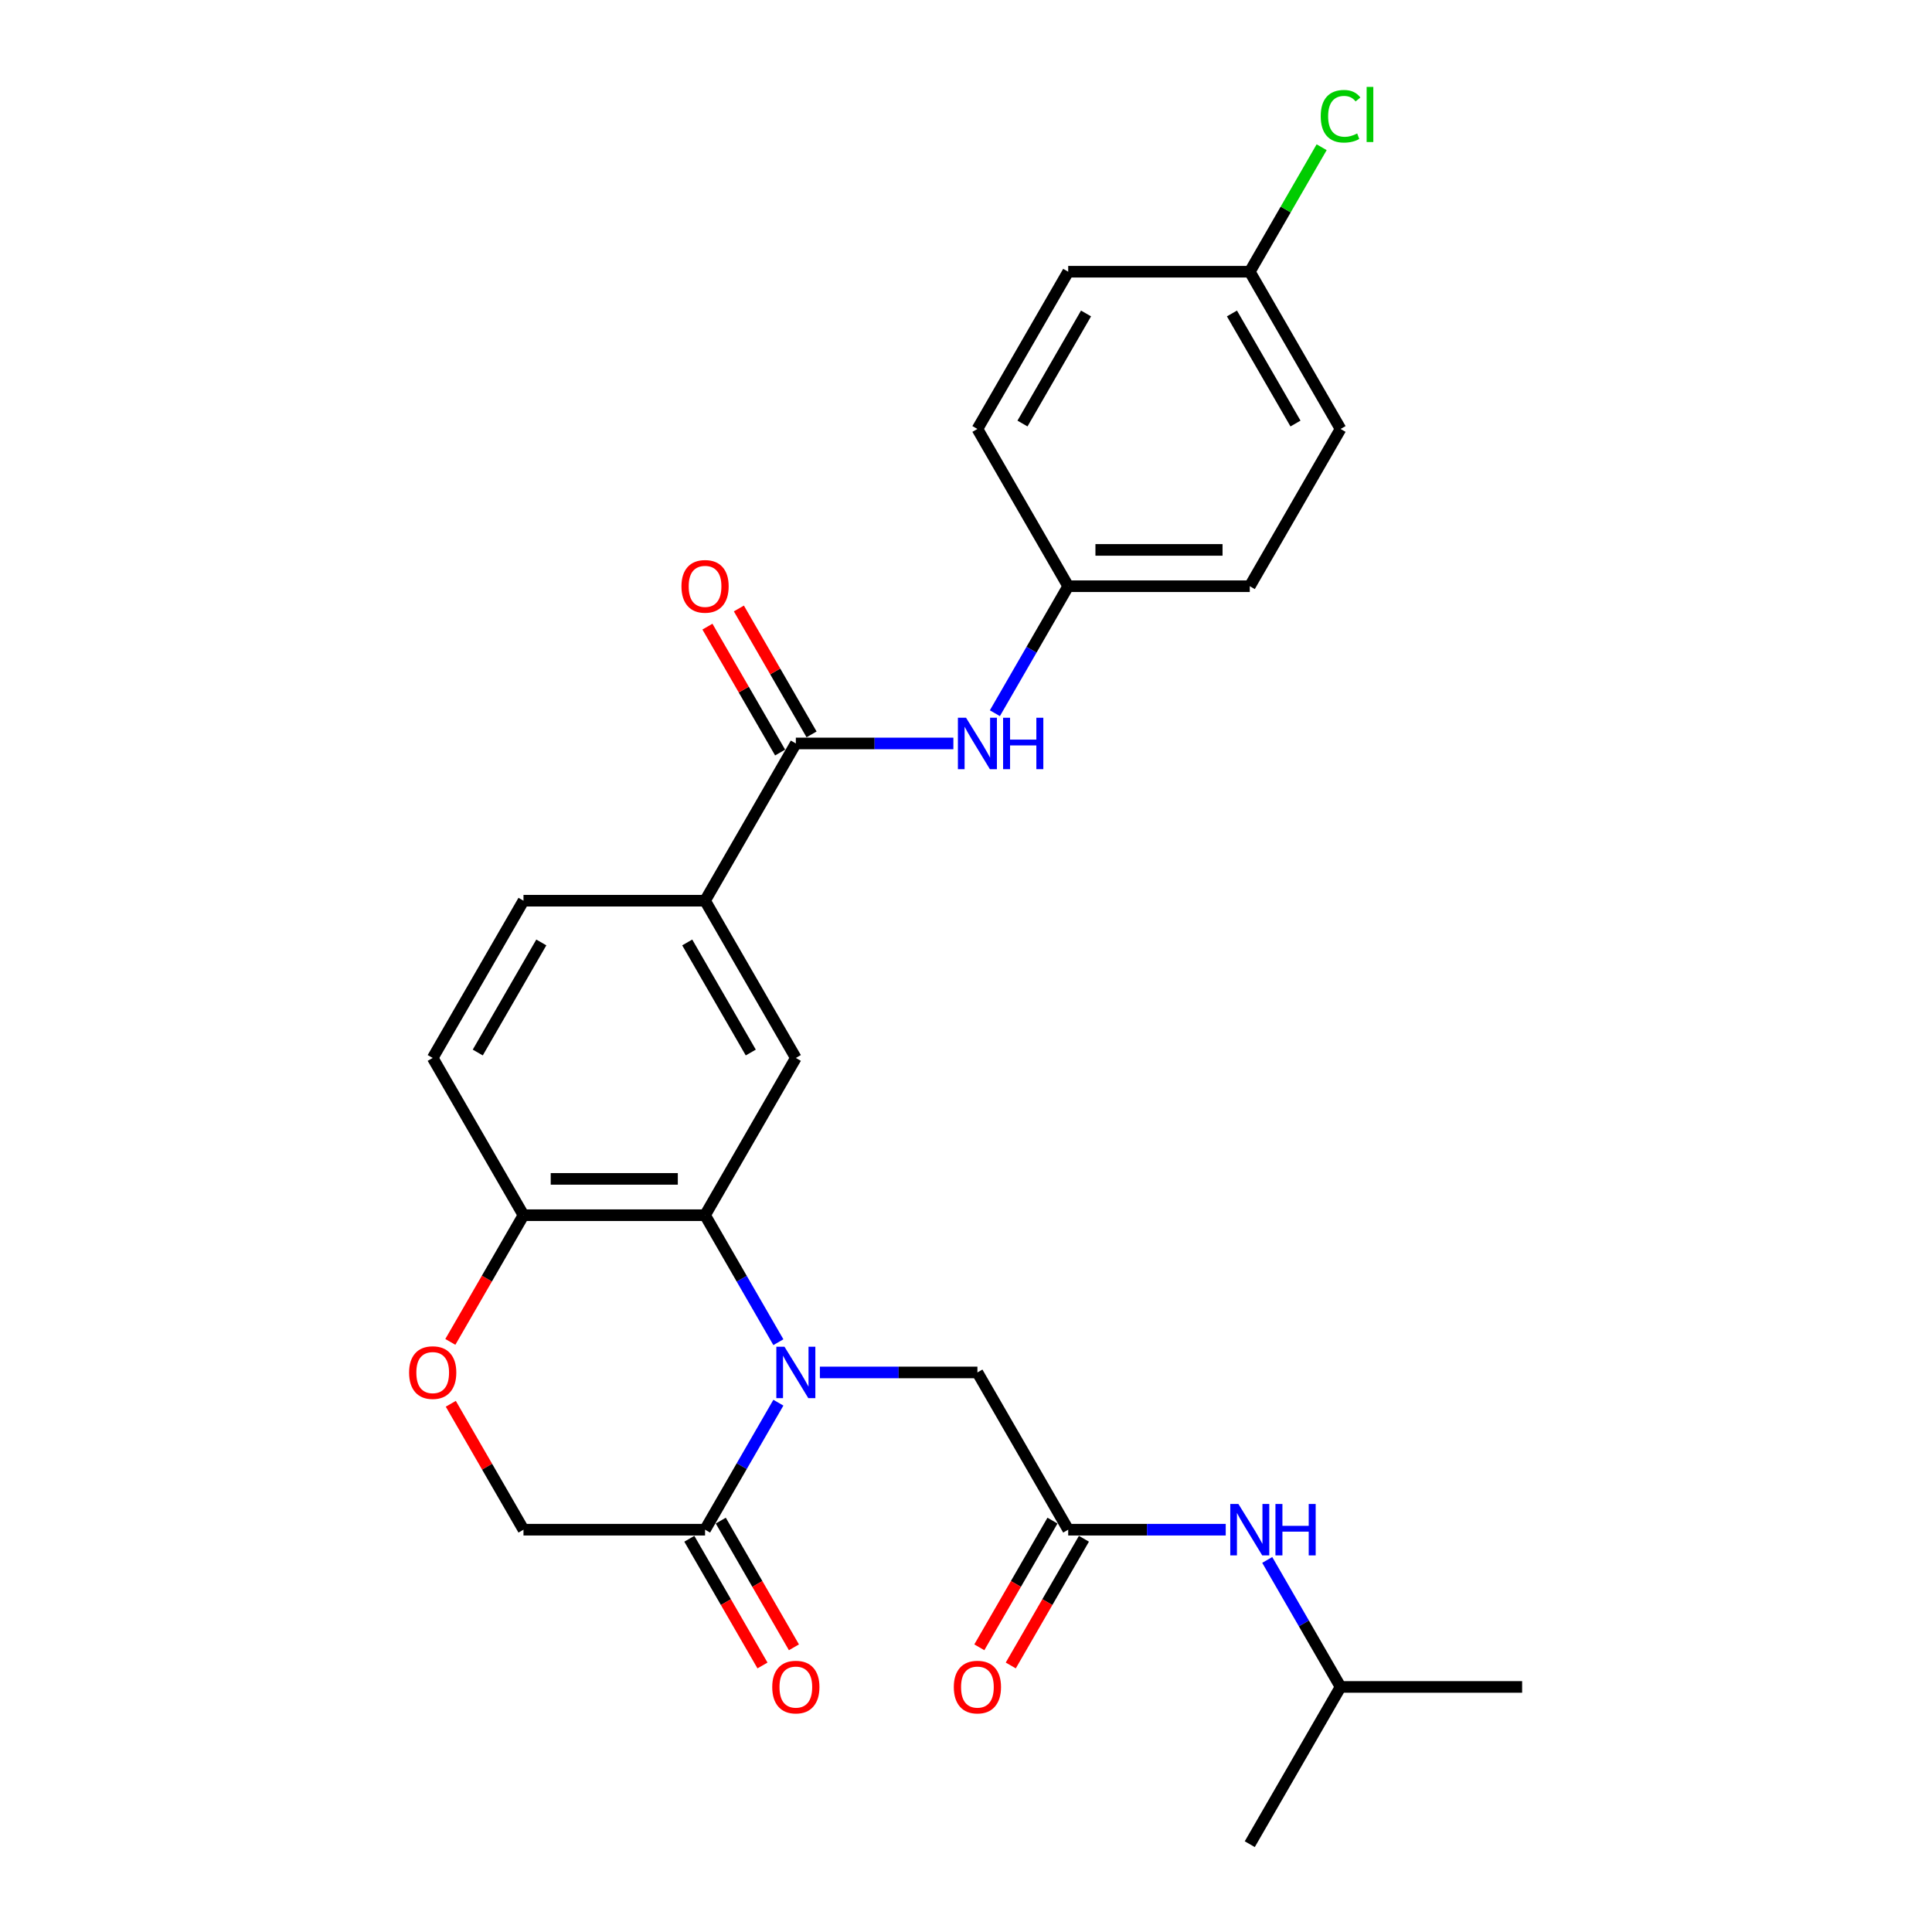 <?xml version='1.0' encoding='iso-8859-1'?>
<svg version='1.1' baseProfile='full'
              xmlns='http://www.w3.org/2000/svg'
                      xmlns:rdkit='http://www.rdkit.org/xml'
                      xmlns:xlink='http://www.w3.org/1999/xlink'
                  xml:space='preserve'
width='1000px' height='1000px' viewBox='0 0 1000 1000'>
<!-- END OF HEADER -->
<rect style='opacity:1.0;fill:#FFFFFF;stroke:none' width='1000' height='1000' x='0' y='0'> </rect>
<path class='bond-0' d='M 402.886,694.717 L 383.911,661.851' style='fill:none;fill-rule:evenodd;stroke:#0000FF;stroke-width:6px;stroke-linecap:butt;stroke-linejoin:miter;stroke-opacity:1' />
<path class='bond-0' d='M 383.911,661.851 L 364.935,628.984' style='fill:none;fill-rule:evenodd;stroke:#000000;stroke-width:6px;stroke-linecap:butt;stroke-linejoin:miter;stroke-opacity:1' />
<path class='bond-1' d='M 402.886,726.032 L 383.911,758.898' style='fill:none;fill-rule:evenodd;stroke:#0000FF;stroke-width:6px;stroke-linecap:butt;stroke-linejoin:miter;stroke-opacity:1' />
<path class='bond-1' d='M 383.911,758.898 L 364.935,791.765' style='fill:none;fill-rule:evenodd;stroke:#000000;stroke-width:6px;stroke-linecap:butt;stroke-linejoin:miter;stroke-opacity:1' />
<path class='bond-7' d='M 424.369,710.374 L 465.139,710.374' style='fill:none;fill-rule:evenodd;stroke:#0000FF;stroke-width:6px;stroke-linecap:butt;stroke-linejoin:miter;stroke-opacity:1' />
<path class='bond-7' d='M 465.139,710.374 L 505.908,710.374' style='fill:none;fill-rule:evenodd;stroke:#000000;stroke-width:6px;stroke-linecap:butt;stroke-linejoin:miter;stroke-opacity:1' />
<path class='bond-3' d='M 364.935,628.984 L 411.926,547.594' style='fill:none;fill-rule:evenodd;stroke:#000000;stroke-width:6px;stroke-linecap:butt;stroke-linejoin:miter;stroke-opacity:1' />
<path class='bond-9' d='M 364.935,628.984 L 270.954,628.984' style='fill:none;fill-rule:evenodd;stroke:#000000;stroke-width:6px;stroke-linecap:butt;stroke-linejoin:miter;stroke-opacity:1' />
<path class='bond-9' d='M 350.838,610.188 L 285.051,610.188' style='fill:none;fill-rule:evenodd;stroke:#000000;stroke-width:6px;stroke-linecap:butt;stroke-linejoin:miter;stroke-opacity:1' />
<path class='bond-10' d='M 364.935,791.765 L 270.954,791.765' style='fill:none;fill-rule:evenodd;stroke:#000000;stroke-width:6px;stroke-linecap:butt;stroke-linejoin:miter;stroke-opacity:1' />
<path class='bond-13' d='M 356.796,796.464 L 375.729,829.255' style='fill:none;fill-rule:evenodd;stroke:#000000;stroke-width:6px;stroke-linecap:butt;stroke-linejoin:miter;stroke-opacity:1' />
<path class='bond-13' d='M 375.729,829.255 L 394.661,862.046' style='fill:none;fill-rule:evenodd;stroke:#FF0000;stroke-width:6px;stroke-linecap:butt;stroke-linejoin:miter;stroke-opacity:1' />
<path class='bond-13' d='M 373.075,787.066 L 392.007,819.857' style='fill:none;fill-rule:evenodd;stroke:#000000;stroke-width:6px;stroke-linecap:butt;stroke-linejoin:miter;stroke-opacity:1' />
<path class='bond-13' d='M 392.007,819.857 L 410.939,852.648' style='fill:none;fill-rule:evenodd;stroke:#FF0000;stroke-width:6px;stroke-linecap:butt;stroke-linejoin:miter;stroke-opacity:1' />
<path class='bond-2' d='M 411.926,384.813 L 364.935,466.203' style='fill:none;fill-rule:evenodd;stroke:#000000;stroke-width:6px;stroke-linecap:butt;stroke-linejoin:miter;stroke-opacity:1' />
<path class='bond-8' d='M 411.926,384.813 L 452.695,384.813' style='fill:none;fill-rule:evenodd;stroke:#000000;stroke-width:6px;stroke-linecap:butt;stroke-linejoin:miter;stroke-opacity:1' />
<path class='bond-8' d='M 452.695,384.813 L 493.465,384.813' style='fill:none;fill-rule:evenodd;stroke:#0000FF;stroke-width:6px;stroke-linecap:butt;stroke-linejoin:miter;stroke-opacity:1' />
<path class='bond-12' d='M 420.065,380.114 L 401.253,347.529' style='fill:none;fill-rule:evenodd;stroke:#000000;stroke-width:6px;stroke-linecap:butt;stroke-linejoin:miter;stroke-opacity:1' />
<path class='bond-12' d='M 401.253,347.529 L 382.44,314.945' style='fill:none;fill-rule:evenodd;stroke:#FF0000;stroke-width:6px;stroke-linecap:butt;stroke-linejoin:miter;stroke-opacity:1' />
<path class='bond-12' d='M 403.787,389.512 L 384.974,356.927' style='fill:none;fill-rule:evenodd;stroke:#000000;stroke-width:6px;stroke-linecap:butt;stroke-linejoin:miter;stroke-opacity:1' />
<path class='bond-12' d='M 384.974,356.927 L 366.162,324.343' style='fill:none;fill-rule:evenodd;stroke:#FF0000;stroke-width:6px;stroke-linecap:butt;stroke-linejoin:miter;stroke-opacity:1' />
<path class='bond-4' d='M 411.926,547.594 L 364.935,466.203' style='fill:none;fill-rule:evenodd;stroke:#000000;stroke-width:6px;stroke-linecap:butt;stroke-linejoin:miter;stroke-opacity:1' />
<path class='bond-4' d='M 388.6,544.783 L 355.706,487.81' style='fill:none;fill-rule:evenodd;stroke:#000000;stroke-width:6px;stroke-linecap:butt;stroke-linejoin:miter;stroke-opacity:1' />
<path class='bond-28' d='M 364.935,466.203 L 270.954,466.203' style='fill:none;fill-rule:evenodd;stroke:#000000;stroke-width:6px;stroke-linecap:butt;stroke-linejoin:miter;stroke-opacity:1' />
<path class='bond-5' d='M 552.899,791.765 L 505.908,710.374' style='fill:none;fill-rule:evenodd;stroke:#000000;stroke-width:6px;stroke-linecap:butt;stroke-linejoin:miter;stroke-opacity:1' />
<path class='bond-11' d='M 552.899,791.765 L 593.668,791.765' style='fill:none;fill-rule:evenodd;stroke:#000000;stroke-width:6px;stroke-linecap:butt;stroke-linejoin:miter;stroke-opacity:1' />
<path class='bond-11' d='M 593.668,791.765 L 634.437,791.765' style='fill:none;fill-rule:evenodd;stroke:#0000FF;stroke-width:6px;stroke-linecap:butt;stroke-linejoin:miter;stroke-opacity:1' />
<path class='bond-14' d='M 544.759,787.066 L 525.827,819.857' style='fill:none;fill-rule:evenodd;stroke:#000000;stroke-width:6px;stroke-linecap:butt;stroke-linejoin:miter;stroke-opacity:1' />
<path class='bond-14' d='M 525.827,819.857 L 506.895,852.648' style='fill:none;fill-rule:evenodd;stroke:#FF0000;stroke-width:6px;stroke-linecap:butt;stroke-linejoin:miter;stroke-opacity:1' />
<path class='bond-14' d='M 561.038,796.464 L 542.105,829.255' style='fill:none;fill-rule:evenodd;stroke:#000000;stroke-width:6px;stroke-linecap:butt;stroke-linejoin:miter;stroke-opacity:1' />
<path class='bond-14' d='M 542.105,829.255 L 523.173,862.046' style='fill:none;fill-rule:evenodd;stroke:#FF0000;stroke-width:6px;stroke-linecap:butt;stroke-linejoin:miter;stroke-opacity:1' />
<path class='bond-6' d='M 233.329,726.596 L 252.141,759.18' style='fill:none;fill-rule:evenodd;stroke:#FF0000;stroke-width:6px;stroke-linecap:butt;stroke-linejoin:miter;stroke-opacity:1' />
<path class='bond-6' d='M 252.141,759.18 L 270.954,791.765' style='fill:none;fill-rule:evenodd;stroke:#000000;stroke-width:6px;stroke-linecap:butt;stroke-linejoin:miter;stroke-opacity:1' />
<path class='bond-27' d='M 233.09,694.567 L 252.022,661.775' style='fill:none;fill-rule:evenodd;stroke:#FF0000;stroke-width:6px;stroke-linecap:butt;stroke-linejoin:miter;stroke-opacity:1' />
<path class='bond-27' d='M 252.022,661.775 L 270.954,628.984' style='fill:none;fill-rule:evenodd;stroke:#000000;stroke-width:6px;stroke-linecap:butt;stroke-linejoin:miter;stroke-opacity:1' />
<path class='bond-17' d='M 514.948,369.156 L 533.923,336.289' style='fill:none;fill-rule:evenodd;stroke:#0000FF;stroke-width:6px;stroke-linecap:butt;stroke-linejoin:miter;stroke-opacity:1' />
<path class='bond-17' d='M 533.923,336.289 L 552.899,303.423' style='fill:none;fill-rule:evenodd;stroke:#000000;stroke-width:6px;stroke-linecap:butt;stroke-linejoin:miter;stroke-opacity:1' />
<path class='bond-16' d='M 270.954,628.984 L 223.963,547.594' style='fill:none;fill-rule:evenodd;stroke:#000000;stroke-width:6px;stroke-linecap:butt;stroke-linejoin:miter;stroke-opacity:1' />
<path class='bond-24' d='M 655.92,807.422 L 674.895,840.289' style='fill:none;fill-rule:evenodd;stroke:#0000FF;stroke-width:6px;stroke-linecap:butt;stroke-linejoin:miter;stroke-opacity:1' />
<path class='bond-24' d='M 674.895,840.289 L 693.871,873.155' style='fill:none;fill-rule:evenodd;stroke:#000000;stroke-width:6px;stroke-linecap:butt;stroke-linejoin:miter;stroke-opacity:1' />
<path class='bond-15' d='M 270.954,466.203 L 223.963,547.594' style='fill:none;fill-rule:evenodd;stroke:#000000;stroke-width:6px;stroke-linecap:butt;stroke-linejoin:miter;stroke-opacity:1' />
<path class='bond-15' d='M 280.183,487.81 L 247.29,544.783' style='fill:none;fill-rule:evenodd;stroke:#000000;stroke-width:6px;stroke-linecap:butt;stroke-linejoin:miter;stroke-opacity:1' />
<path class='bond-20' d='M 552.899,303.423 L 505.908,222.032' style='fill:none;fill-rule:evenodd;stroke:#000000;stroke-width:6px;stroke-linecap:butt;stroke-linejoin:miter;stroke-opacity:1' />
<path class='bond-21' d='M 552.899,303.423 L 646.88,303.423' style='fill:none;fill-rule:evenodd;stroke:#000000;stroke-width:6px;stroke-linecap:butt;stroke-linejoin:miter;stroke-opacity:1' />
<path class='bond-21' d='M 566.996,284.626 L 632.783,284.626' style='fill:none;fill-rule:evenodd;stroke:#000000;stroke-width:6px;stroke-linecap:butt;stroke-linejoin:miter;stroke-opacity:1' />
<path class='bond-18' d='M 646.88,140.642 L 693.871,222.032' style='fill:none;fill-rule:evenodd;stroke:#000000;stroke-width:6px;stroke-linecap:butt;stroke-linejoin:miter;stroke-opacity:1' />
<path class='bond-18' d='M 637.651,162.248 L 670.544,219.222' style='fill:none;fill-rule:evenodd;stroke:#000000;stroke-width:6px;stroke-linecap:butt;stroke-linejoin:miter;stroke-opacity:1' />
<path class='bond-19' d='M 646.88,140.642 L 665.481,108.424' style='fill:none;fill-rule:evenodd;stroke:#000000;stroke-width:6px;stroke-linecap:butt;stroke-linejoin:miter;stroke-opacity:1' />
<path class='bond-19' d='M 665.481,108.424 L 684.082,76.206' style='fill:none;fill-rule:evenodd;stroke:#00CC00;stroke-width:6px;stroke-linecap:butt;stroke-linejoin:miter;stroke-opacity:1' />
<path class='bond-29' d='M 646.88,140.642 L 552.899,140.642' style='fill:none;fill-rule:evenodd;stroke:#000000;stroke-width:6px;stroke-linecap:butt;stroke-linejoin:miter;stroke-opacity:1' />
<path class='bond-23' d='M 505.908,222.032 L 552.899,140.642' style='fill:none;fill-rule:evenodd;stroke:#000000;stroke-width:6px;stroke-linecap:butt;stroke-linejoin:miter;stroke-opacity:1' />
<path class='bond-23' d='M 529.234,219.222 L 562.128,162.248' style='fill:none;fill-rule:evenodd;stroke:#000000;stroke-width:6px;stroke-linecap:butt;stroke-linejoin:miter;stroke-opacity:1' />
<path class='bond-22' d='M 646.88,303.423 L 693.871,222.032' style='fill:none;fill-rule:evenodd;stroke:#000000;stroke-width:6px;stroke-linecap:butt;stroke-linejoin:miter;stroke-opacity:1' />
<path class='bond-25' d='M 693.871,873.155 L 787.852,873.155' style='fill:none;fill-rule:evenodd;stroke:#000000;stroke-width:6px;stroke-linecap:butt;stroke-linejoin:miter;stroke-opacity:1' />
<path class='bond-26' d='M 693.871,873.155 L 646.88,954.545' style='fill:none;fill-rule:evenodd;stroke:#000000;stroke-width:6px;stroke-linecap:butt;stroke-linejoin:miter;stroke-opacity:1' />
<path  class='atom-0' d='M 406.043 697.067
L 414.764 711.164
Q 415.629 712.555, 417.02 715.073
Q 418.411 717.592, 418.486 717.743
L 418.486 697.067
L 422.02 697.067
L 422.02 723.682
L 418.373 723.682
L 409.013 708.269
Q 407.923 706.465, 406.757 704.397
Q 405.629 702.33, 405.291 701.69
L 405.291 723.682
L 401.833 723.682
L 401.833 697.067
L 406.043 697.067
' fill='#0000FF'/>
<path  class='atom-7' d='M 211.746 710.45
Q 211.746 704.059, 214.903 700.487
Q 218.061 696.916, 223.963 696.916
Q 229.865 696.916, 233.023 700.487
Q 236.181 704.059, 236.181 710.45
Q 236.181 716.915, 232.985 720.6
Q 229.79 724.246, 223.963 724.246
Q 218.099 724.246, 214.903 720.6
Q 211.746 716.953, 211.746 710.45
M 223.963 721.239
Q 228.023 721.239, 230.204 718.532
Q 232.422 715.788, 232.422 710.45
Q 232.422 705.224, 230.204 702.593
Q 228.023 699.924, 223.963 699.924
Q 219.903 699.924, 217.685 702.555
Q 215.505 705.187, 215.505 710.45
Q 215.505 715.825, 217.685 718.532
Q 219.903 721.239, 223.963 721.239
' fill='#FF0000'/>
<path  class='atom-9' d='M 500.025 371.505
L 508.746 385.602
Q 509.611 386.993, 511.002 389.512
Q 512.392 392.031, 512.468 392.181
L 512.468 371.505
L 516.001 371.505
L 516.001 398.121
L 512.355 398.121
L 502.994 382.708
Q 501.904 380.903, 500.739 378.836
Q 499.611 376.768, 499.273 376.129
L 499.273 398.121
L 495.814 398.121
L 495.814 371.505
L 500.025 371.505
' fill='#0000FF'/>
<path  class='atom-9' d='M 519.197 371.505
L 522.806 371.505
L 522.806 382.82
L 536.414 382.82
L 536.414 371.505
L 540.023 371.505
L 540.023 398.121
L 536.414 398.121
L 536.414 385.828
L 522.806 385.828
L 522.806 398.121
L 519.197 398.121
L 519.197 371.505
' fill='#0000FF'/>
<path  class='atom-12' d='M 640.997 778.457
L 649.718 792.554
Q 650.583 793.945, 651.974 796.464
Q 653.365 798.982, 653.44 799.133
L 653.44 778.457
L 656.974 778.457
L 656.974 805.073
L 653.327 805.073
L 643.967 789.66
Q 642.876 787.855, 641.711 785.787
Q 640.583 783.72, 640.245 783.081
L 640.245 805.073
L 636.786 805.073
L 636.786 778.457
L 640.997 778.457
' fill='#0000FF'/>
<path  class='atom-12' d='M 660.169 778.457
L 663.778 778.457
L 663.778 789.772
L 677.386 789.772
L 677.386 778.457
L 680.995 778.457
L 680.995 805.073
L 677.386 805.073
L 677.386 792.78
L 663.778 792.78
L 663.778 805.073
L 660.169 805.073
L 660.169 778.457
' fill='#0000FF'/>
<path  class='atom-13' d='M 352.718 303.498
Q 352.718 297.107, 355.876 293.536
Q 359.033 289.964, 364.935 289.964
Q 370.838 289.964, 373.995 293.536
Q 377.153 297.107, 377.153 303.498
Q 377.153 309.964, 373.958 313.648
Q 370.762 317.294, 364.935 317.294
Q 359.071 317.294, 355.876 313.648
Q 352.718 310.001, 352.718 303.498
M 364.935 314.287
Q 368.995 314.287, 371.176 311.58
Q 373.394 308.836, 373.394 303.498
Q 373.394 298.272, 371.176 295.641
Q 368.995 292.972, 364.935 292.972
Q 360.875 292.972, 358.658 295.603
Q 356.477 298.235, 356.477 303.498
Q 356.477 308.873, 358.658 311.58
Q 360.875 314.287, 364.935 314.287
' fill='#FF0000'/>
<path  class='atom-14' d='M 399.709 873.23
Q 399.709 866.84, 402.866 863.268
Q 406.024 859.697, 411.926 859.697
Q 417.828 859.697, 420.986 863.268
Q 424.144 866.84, 424.144 873.23
Q 424.144 879.696, 420.948 883.38
Q 417.753 887.027, 411.926 887.027
Q 406.062 887.027, 402.866 883.38
Q 399.709 879.734, 399.709 873.23
M 411.926 884.019
Q 415.986 884.019, 418.167 881.313
Q 420.385 878.568, 420.385 873.23
Q 420.385 868.005, 418.167 865.373
Q 415.986 862.704, 411.926 862.704
Q 407.866 862.704, 405.648 865.336
Q 403.468 867.967, 403.468 873.23
Q 403.468 878.606, 405.648 881.313
Q 407.866 884.019, 411.926 884.019
' fill='#FF0000'/>
<path  class='atom-15' d='M 493.69 873.23
Q 493.69 866.84, 496.848 863.268
Q 500.006 859.697, 505.908 859.697
Q 511.81 859.697, 514.968 863.268
Q 518.125 866.84, 518.125 873.23
Q 518.125 879.696, 514.93 883.38
Q 511.735 887.027, 505.908 887.027
Q 500.043 887.027, 496.848 883.38
Q 493.69 879.734, 493.69 873.23
M 505.908 884.019
Q 509.968 884.019, 512.148 881.313
Q 514.366 878.568, 514.366 873.23
Q 514.366 868.005, 512.148 865.373
Q 509.968 862.704, 505.908 862.704
Q 501.848 862.704, 499.63 865.336
Q 497.449 867.967, 497.449 873.23
Q 497.449 878.606, 499.63 881.313
Q 501.848 884.019, 505.908 884.019
' fill='#FF0000'/>
<path  class='atom-20' d='M 683.608 60.172
Q 683.608 53.556, 686.691 50.098
Q 689.811 46.602, 695.713 46.602
Q 701.201 46.602, 704.134 50.474
L 701.652 52.504
Q 699.51 49.684, 695.713 49.684
Q 691.69 49.684, 689.548 52.391
Q 687.442 55.06, 687.442 60.172
Q 687.442 65.435, 689.623 68.142
Q 691.841 70.849, 696.126 70.849
Q 699.059 70.849, 702.479 69.082
L 703.532 71.901
Q 702.141 72.803, 700.036 73.33
Q 697.931 73.856, 695.6 73.856
Q 689.811 73.856, 686.691 70.322
Q 683.608 66.789, 683.608 60.172
' fill='#00CC00'/>
<path  class='atom-20' d='M 707.366 44.985
L 710.825 44.985
L 710.825 73.518
L 707.366 73.518
L 707.366 44.985
' fill='#00CC00'/>
</svg>
